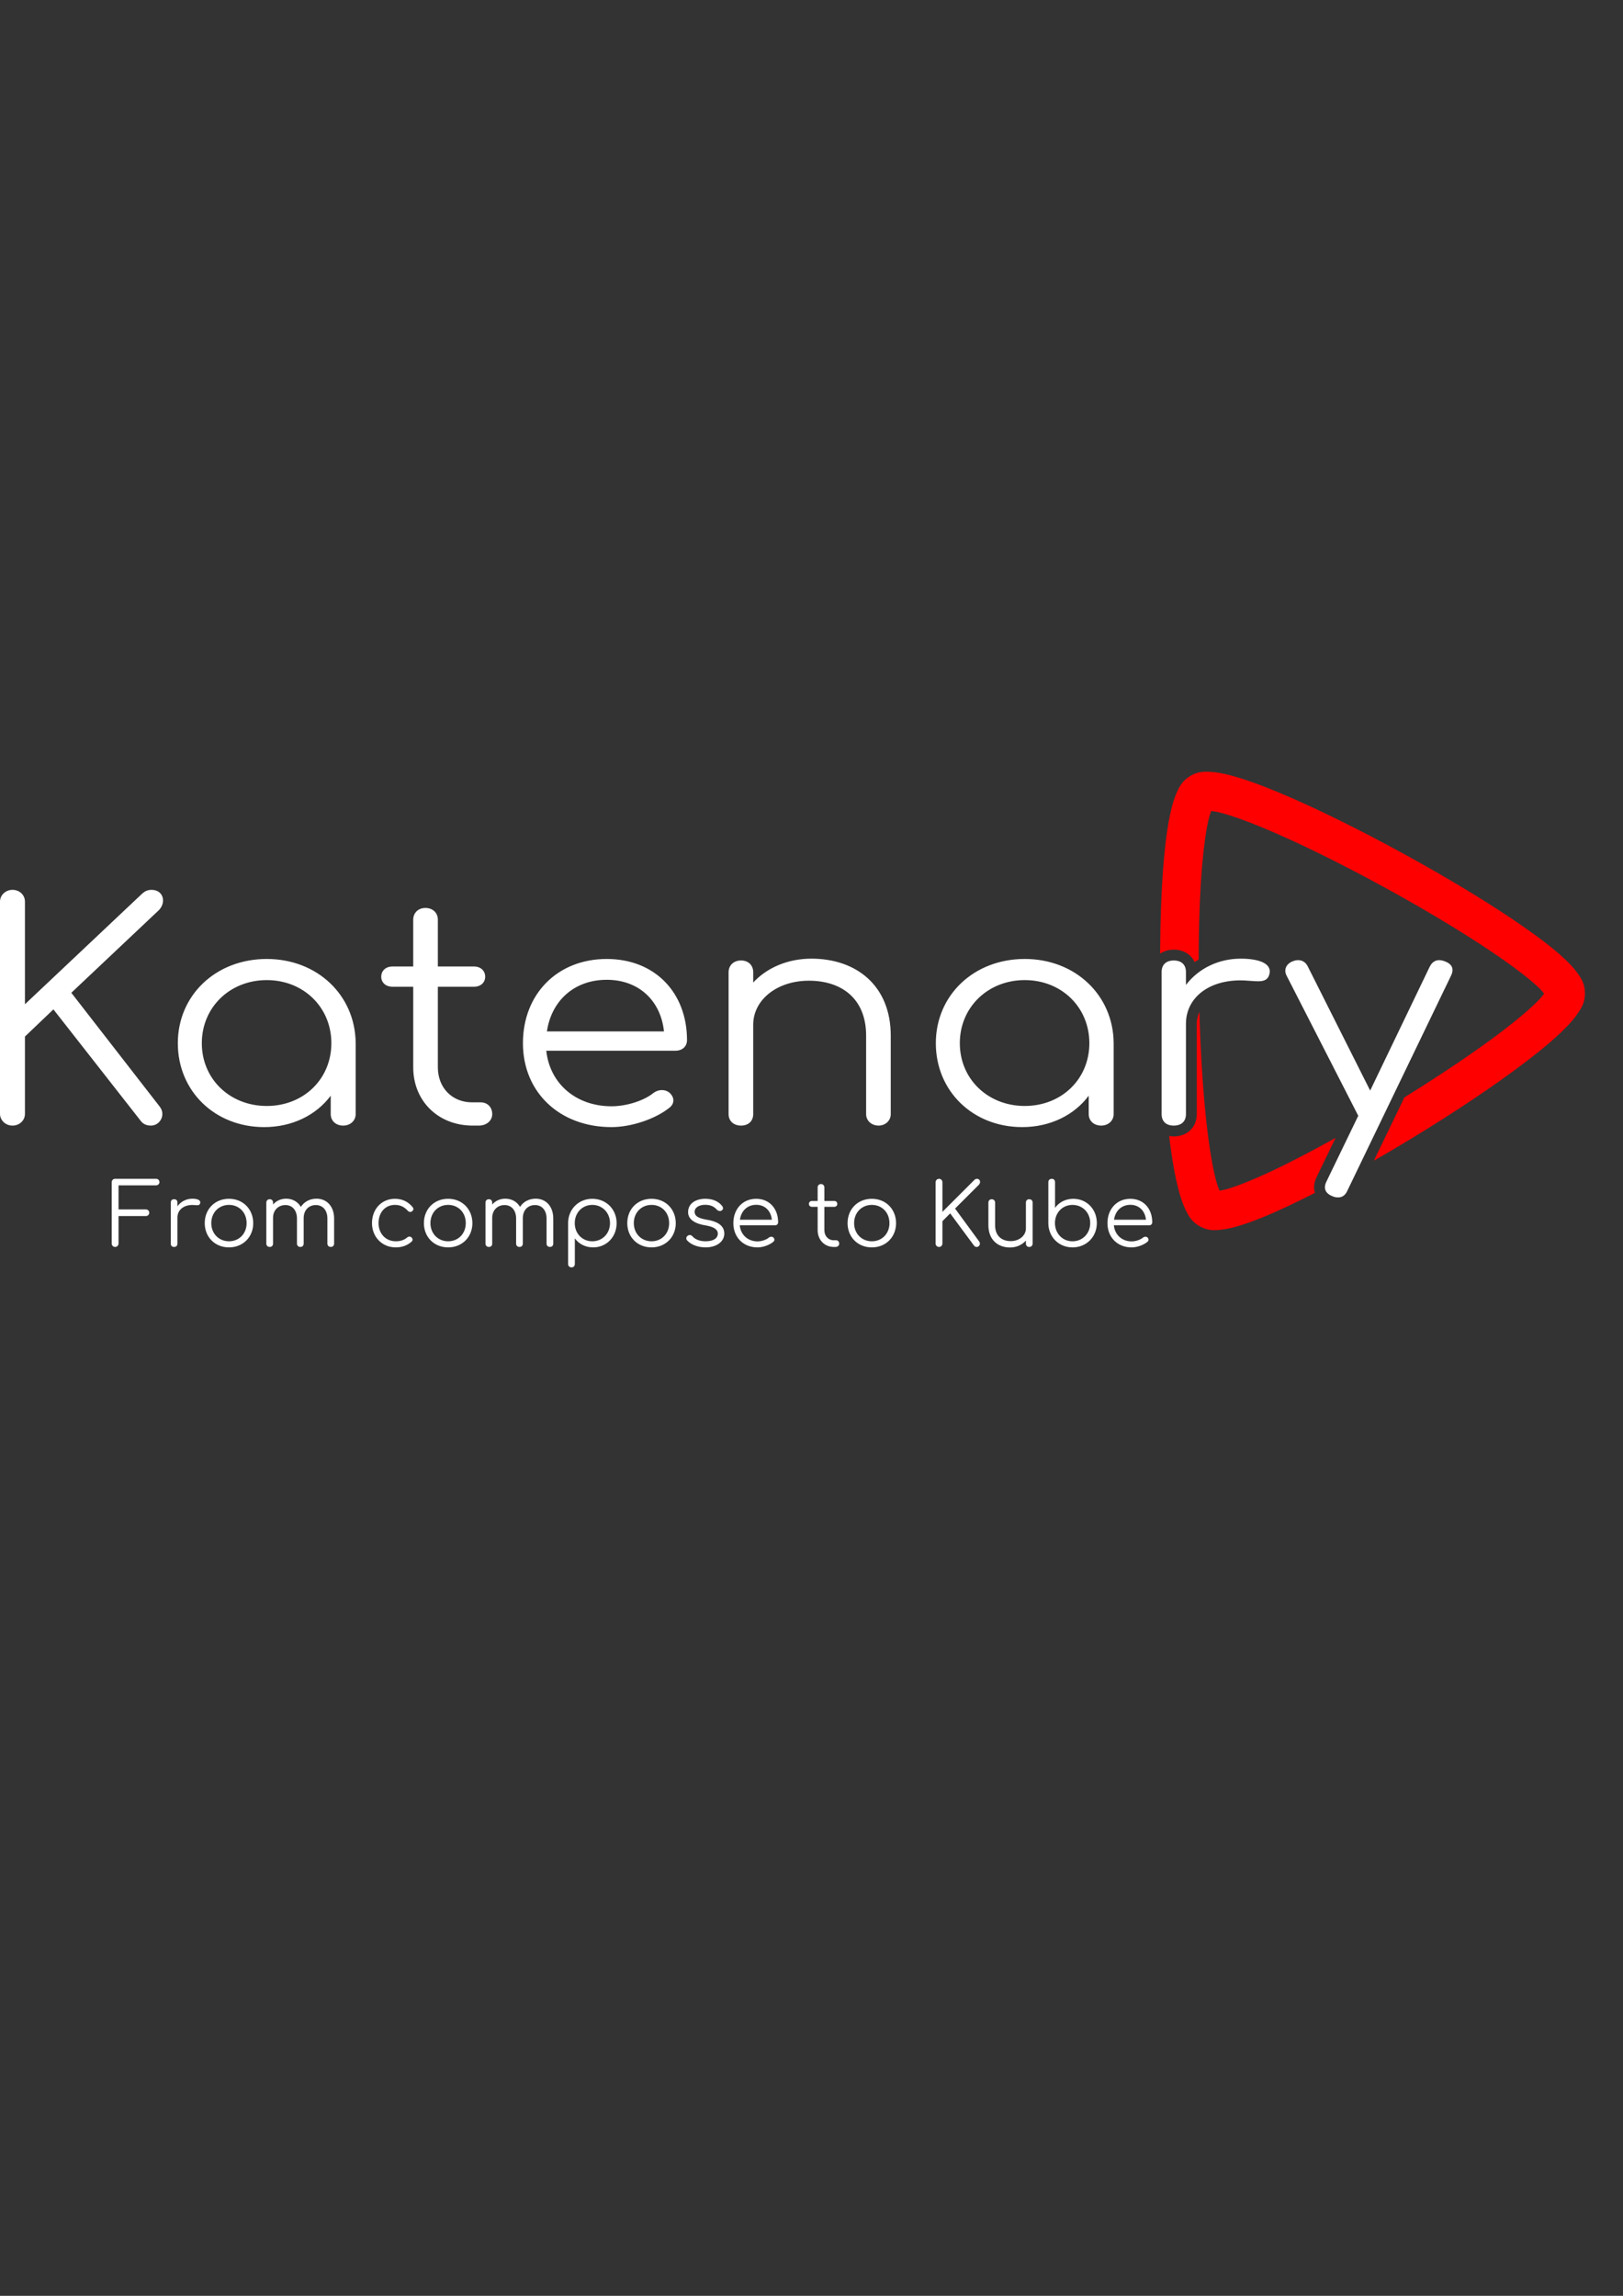 <?xml version="1.0" encoding="UTF-8" standalone="no"?>
<!-- Created with Inkscape (http://www.inkscape.org/) -->

<svg
   width="210mm"
   height="297mm"
   viewBox="0 0 210 297"
   version="1.1"
   id="svg1"
   inkscape:version="1.3.2 (091e20ef0f, 2023-11-25)"
   sodipodi:docname="logo.svg"
   xmlns:inkscape="http://www.inkscape.org/namespaces/inkscape"
   xmlns:sodipodi="http://sodipodi.sourceforge.net/DTD/sodipodi-0.dtd"
   xmlns="http://www.w3.org/2000/svg"
   xmlns:svg="http://www.w3.org/2000/svg">
  <rect x="0" y="0" width="210" height="297" fill="#333333" stroke="none"/>
  <sodipodi:namedview
     id="namedview1"
     pagecolor="#505050"
     bordercolor="#000000"
     borderopacity="0.25"
     inkscape:showpageshadow="2"
     inkscape:pageopacity="0.0"
     inkscape:pagecheckerboard="0"
     inkscape:deskcolor="#acacac"
     inkscape:document-units="mm"
     inkscape:zoom="1.1198473"
     inkscape:cx="475.51125"
     inkscape:cy="501.40764"
     inkscape:window-width="1920"
     inkscape:window-height="1015"
     inkscape:window-x="0"
     inkscape:window-y="0"
     inkscape:window-maximized="1"
     inkscape:current-layer="layer1" />
  <defs
     id="defs1">
    <inkscape:path-effect
       effect="offset"
       id="path-effect4"
       is_visible="true"
       lpeversion="1.2"
       linejoin_type="miter"
       unit="mm"
       offset="1.4"
       miter_limit="4"
       attempt_force_join="false"
       update_on_knot_move="true" />
    <inkscape:path-effect
       effect="clone_original"
       css_properties=""
       attributes="style,clip-path,mask"
       linkeditem="#Katenary"
       is_visible="true"
       method="d"
       allow_transforms="true"
       id="path-effect3"
       lpeversion="1" />
    <inkscape:path-effect
       effect="offset"
       id="path-effect2"
       is_visible="true"
       lpeversion="1.2"
       linejoin_type="miter"
       unit="mm"
       offset="1.6"
       miter_limit="4"
       attempt_force_join="false"
       update_on_knot_move="true" />
    <inkscape:path-effect
       effect="powermask"
       id="path-effect12"
       is_visible="true"
       lpeversion="1"
       uri="#mask-powermask-path-effect12"
       invert="false"
       hide_mask="false"
       background="true"
       background_color="#ffffffff" />
    <filter
       id="mask-powermask-path-effect6_inverse"
       inkscape:label="filtermask-powermask-path-effect6"
       style="color-interpolation-filters:sRGB"
       height="100"
       width="100"
       x="-50"
       y="-50">
      <feColorMatrix
         id="mask-powermask-path-effect6_primitive1"
         values="1"
         type="saturate"
         result="fbSourceGraphic" />
      <feColorMatrix
         id="mask-powermask-path-effect6_primitive2"
         values="-1 0 0 0 1 0 -1 0 0 1 0 0 -1 0 1 0 0 0 1 0 "
         in="fbSourceGraphic" />
    </filter>
    <filter
       id="mask-powermask-path-effect8_inverse"
       inkscape:label="filtermask-powermask-path-effect8"
       style="color-interpolation-filters:sRGB"
       height="100"
       width="100"
       x="-50"
       y="-50">
      <feColorMatrix
         id="mask-powermask-path-effect8_primitive1"
         values="1"
         type="saturate"
         result="fbSourceGraphic" />
      <feColorMatrix
         id="mask-powermask-path-effect8_primitive2"
         values="-1 0 0 0 1 0 -1 0 0 1 0 0 -1 0 1 0 0 0 1 0 "
         in="fbSourceGraphic" />
    </filter>
  </defs>
  <g
     inkscape:label="Calque 1"
     inkscape:groupmode="layer"
     id="layer1">
    <path
       d="m 14.897,161.313 c 0.248,0 0.44,-0.192 0.44,-0.44 v -3.556 h 3.533 c 0.26,0 0.44,-0.192 0.44,-0.429 0,-0.248 -0.181,-0.429 -0.44,-0.429 h -3.533 v -3.116 h 4.854 c 0.248,0 0.44,-0.181 0.44,-0.418 0,-0.248 -0.192,-0.429 -0.44,-0.429 h -5.294 c -0.248,0 -0.44,0.192 -0.44,0.44 v 7.936 c 0,0.248 0.192,0.44 0.44,0.44 z m 7.631,0 c 0.271,0 0.429,-0.158 0.429,-0.429 v -3.375 c 0,-1.05 0.926,-1.727 2.19,-1.614 0.373,0.023 0.677,0.09 0.756,-0.248 0.09,-0.373 -0.316,-0.576 -1.016,-0.576 -0.79,0 -1.49,0.373 -1.93,0.982 v -0.485 c 0,-0.271 -0.158,-0.429 -0.429,-0.429 -0.271,0 -0.429,0.158 -0.429,0.429 v 5.317 c 0,0.271 0.158,0.429 0.429,0.429 z m 7.101,0.056 c 1.806,0 3.138,-1.332 3.138,-3.138 -0.011,-1.818 -1.332,-3.15 -3.138,-3.15 -1.818,0 -3.138,1.332 -3.138,3.15 0,1.806 1.321,3.138 3.138,3.138 z m 0,-0.79 c -1.31,0 -2.292,-0.993 -2.292,-2.348 0,-1.366 0.982,-2.359 2.292,-2.359 1.321,0 2.28,0.993 2.28,2.359 0,1.355 -0.96,2.348 -2.28,2.348 z m 5.272,0.734 c 0.26,0 0.429,-0.169 0.429,-0.429 v -3.342 c 0,-0.971 0.666,-1.648 1.603,-1.648 0.881,0 1.49,0.666 1.49,1.738 v 3.251 c 0,0.26 0.181,0.429 0.44,0.429 0.26,0 0.429,-0.169 0.429,-0.429 v -3.274 c -0.011,-1.039 0.643,-1.716 1.58,-1.716 0.881,0 1.49,0.666 1.49,1.738 v 3.251 c 0,0.26 0.181,0.429 0.44,0.429 0.26,0 0.429,-0.169 0.429,-0.429 v -3.251 c 0,-1.558 -0.937,-2.563 -2.269,-2.563 -0.881,0 -1.603,0.395 -2.032,1.061 -0.395,-0.666 -1.072,-1.061 -1.908,-1.061 -0.689,0 -1.276,0.282 -1.693,0.756 v -0.248 c 0,-0.26 -0.169,-0.44 -0.429,-0.44 -0.26,0 -0.44,0.181 -0.44,0.44 v 5.306 c 0,0.26 0.181,0.429 0.44,0.429 z m 16.312,0.056 c 0.813,0 1.524,-0.26 2.055,-0.756 0.169,-0.158 0.147,-0.384 -0.045,-0.553 -0.158,-0.135 -0.384,-0.113 -0.553,0.034 -0.373,0.327 -0.869,0.485 -1.456,0.485 -1.321,0 -2.235,-1.005 -2.235,-2.348 0,-1.377 0.858,-2.359 2.122,-2.359 0.677,0 1.197,0.248 1.648,0.745 0.158,0.181 0.373,0.214 0.542,0.102 0.214,-0.147 0.26,-0.361 0.102,-0.553 -0.587,-0.722 -1.366,-1.084 -2.292,-1.084 -1.727,0 -2.969,1.332 -2.969,3.15 0,1.784 1.298,3.138 3.082,3.138 z m 6.773,0 c 1.806,0 3.138,-1.332 3.138,-3.138 -0.011,-1.818 -1.332,-3.15 -3.138,-3.15 -1.818,0 -3.138,1.332 -3.138,3.15 0,1.806 1.321,3.138 3.138,3.138 z m 0,-0.79 c -1.31,0 -2.292,-0.993 -2.292,-2.348 0,-1.366 0.982,-2.359 2.292,-2.359 1.321,0 2.28,0.993 2.28,2.359 0,1.355 -0.96,2.348 -2.28,2.348 z m 5.272,0.734 c 0.26,0 0.429,-0.169 0.429,-0.429 v -3.342 c 0,-0.971 0.666,-1.648 1.603,-1.648 0.881,0 1.49,0.666 1.49,1.738 v 3.251 c 0,0.26 0.181,0.429 0.44,0.429 0.26,0 0.429,-0.169 0.429,-0.429 v -3.274 c -0.011,-1.039 0.643,-1.716 1.58,-1.716 0.881,0 1.49,0.666 1.49,1.738 v 3.251 c 0,0.26 0.181,0.429 0.44,0.429 0.26,0 0.429,-0.169 0.429,-0.429 v -3.251 c 0,-1.558 -0.937,-2.563 -2.269,-2.563 -0.881,0 -1.603,0.395 -2.032,1.061 -0.395,-0.666 -1.072,-1.061 -1.908,-1.061 -0.689,0 -1.276,0.282 -1.693,0.756 v -0.248 c 0,-0.26 -0.169,-0.44 -0.429,-0.44 -0.26,0 -0.44,0.181 -0.44,0.44 v 5.306 c 0,0.26 0.181,0.429 0.44,0.429 z m 10.691,2.642 c 0.26,0 0.429,-0.181 0.429,-0.44 v -3.319 c 0.497,0.711 1.355,1.174 2.359,1.174 1.738,0 3.048,-1.343 3.048,-3.138 0,-1.795 -1.355,-3.15 -3.15,-3.15 -1.761,0 -3.104,1.332 -3.127,3.104 v 5.328 c 0,0.26 0.181,0.44 0.44,0.44 z m 2.687,-3.375 c -1.298,0 -2.269,-1.005 -2.269,-2.348 0,-1.343 0.971,-2.359 2.269,-2.359 1.31,0 2.292,1.016 2.292,2.359 0,1.343 -0.982,2.348 -2.292,2.348 z m 7.665,0.79 c 1.806,0 3.138,-1.332 3.138,-3.138 -0.011,-1.818 -1.332,-3.15 -3.138,-3.15 -1.818,0 -3.138,1.332 -3.138,3.15 0,1.806 1.321,3.138 3.138,3.138 z m 0,-0.79 c -1.31,0 -2.292,-0.993 -2.292,-2.348 0,-1.366 0.982,-2.359 2.292,-2.359 1.321,0 2.28,0.993 2.28,2.359 0,1.355 -0.96,2.348 -2.28,2.348 z m 6.988,0.79 c 1.411,0 2.427,-0.734 2.427,-1.784 0,-0.835 -0.553,-1.513 -2.246,-1.795 -1.23,-0.203 -1.592,-0.519 -1.592,-1.039 0,-0.508 0.531,-0.892 1.366,-0.892 0.655,0 1.14,0.203 1.513,0.632 0.158,0.169 0.429,0.226 0.61,0.113 0.214,-0.135 0.237,-0.361 0.09,-0.564 -0.44,-0.587 -1.174,-0.96 -2.19,-0.96 -1.219,0 -2.235,0.587 -2.235,1.727 0,0.824 0.689,1.456 2.201,1.705 1.174,0.192 1.648,0.553 1.648,1.084 -0.011,0.542 -0.485,0.982 -1.592,0.982 -0.711,0 -1.343,-0.226 -1.705,-0.655 -0.158,-0.169 -0.395,-0.214 -0.61,-0.056 -0.203,0.158 -0.237,0.418 -0.068,0.598 0.542,0.598 1.49,0.903 2.382,0.903 z m 6.728,0 c 0.7,0 1.558,-0.305 2.055,-0.734 0.181,-0.158 0.169,-0.395 -0.023,-0.564 -0.158,-0.124 -0.384,-0.113 -0.553,0.023 -0.327,0.282 -0.937,0.497 -1.479,0.497 -1.253,0 -2.179,-0.847 -2.303,-2.077 h 4.561 c 0.237,0 0.406,-0.158 0.406,-0.395 0,-1.772 -1.129,-3.037 -2.834,-3.037 -1.738,0 -2.958,1.31 -2.958,3.15 0,1.84 1.298,3.138 3.127,3.138 z m -0.169,-5.509 c 1.14,0 1.908,0.79 2.021,1.93 h -4.132 c 0.158,-1.14 0.96,-1.93 2.111,-1.93 z m 10.025,5.453 h 0.237 c 0.271,0 0.474,-0.181 0.474,-0.429 0,-0.26 -0.169,-0.44 -0.406,-0.44 h -0.305 c -0.7,0 -1.208,-0.542 -1.208,-1.31 v -3.014 h 1.276 c 0.237,0 0.395,-0.158 0.395,-0.373 0,-0.226 -0.158,-0.384 -0.395,-0.384 h -1.276 v -1.75 c 0,-0.26 -0.181,-0.44 -0.44,-0.44 -0.248,0 -0.429,0.181 -0.429,0.44 v 1.75 h -0.734 c -0.237,0 -0.395,0.158 -0.395,0.384 0,0.214 0.158,0.373 0.395,0.373 h 0.734 v 3.014 c 0,1.253 0.869,2.167 2.077,2.179 z m 4.933,0.056 c 1.806,0 3.138,-1.332 3.138,-3.138 -0.011,-1.818 -1.332,-3.15 -3.138,-3.15 -1.818,0 -3.138,1.332 -3.138,3.15 0,1.806 1.321,3.138 3.138,3.138 z m 0,-0.79 c -1.31,0 -2.292,-0.993 -2.292,-2.348 0,-1.366 0.982,-2.359 2.292,-2.359 1.321,0 2.28,0.993 2.28,2.359 0,1.355 -0.96,2.348 -2.28,2.348 z m 8.692,0.734 c 0.248,0 0.44,-0.192 0.44,-0.44 v -2.89 l 1.005,-1.016 3.071,4.154 c 0.09,0.135 0.214,0.192 0.373,0.192 0.316,0 0.531,-0.395 0.316,-0.7 l -3.127,-4.267 3.093,-3.093 c 0.271,-0.305 0.147,-0.756 -0.26,-0.756 -0.135,0 -0.237,0.045 -0.35,0.158 l -4.12,4.12 v -3.838 c 0,-0.248 -0.192,-0.44 -0.44,-0.44 -0.237,0 -0.44,0.192 -0.44,0.44 v 7.936 c 0,0.248 0.203,0.44 0.44,0.44 z m 9.189,0.068 c 0.835,0 1.558,-0.339 2.055,-0.892 v 0.384 c 0,0.26 0.169,0.44 0.429,0.44 0.26,0 0.44,-0.181 0.44,-0.44 v -5.306 c 0,-0.26 -0.181,-0.429 -0.44,-0.429 -0.26,0 -0.429,0.169 -0.429,0.429 v 3.342 c 0,0.937 -0.858,1.648 -1.964,1.648 -1.151,0 -2.021,-0.666 -2.021,-2.055 v -2.935 c 0,-0.248 -0.192,-0.429 -0.44,-0.429 -0.248,0 -0.429,0.181 -0.429,0.429 v 2.935 c 0,1.863 1.208,2.879 2.8,2.879 z m 8.083,-0.011 c 1.795,0 3.15,-1.355 3.15,-3.15 0,-1.795 -1.31,-3.138 -3.048,-3.138 -1.005,0 -1.863,0.463 -2.359,1.174 v -3.319 c 0,-0.26 -0.169,-0.44 -0.429,-0.44 -0.26,0 -0.44,0.181 -0.44,0.44 v 5.328 c 0.023,1.772 1.366,3.104 3.127,3.104 z m 0,-0.79 c -1.298,0 -2.269,-1.016 -2.269,-2.359 0,-1.343 0.971,-2.348 2.269,-2.348 1.31,0 2.292,1.005 2.292,2.348 0,1.343 -0.982,2.359 -2.292,2.359 z m 7.654,0.79 c 0.7,0 1.558,-0.305 2.055,-0.734 0.181,-0.158 0.169,-0.395 -0.023,-0.564 -0.158,-0.124 -0.384,-0.113 -0.553,0.023 -0.327,0.282 -0.937,0.497 -1.479,0.497 -1.253,0 -2.179,-0.847 -2.303,-2.077 h 4.561 c 0.237,0 0.406,-0.158 0.406,-0.395 0,-1.772 -1.129,-3.037 -2.834,-3.037 -1.738,0 -2.958,1.31 -2.958,3.15 0,1.84 1.298,3.138 3.127,3.138 z m -0.169,-5.509 c 1.14,0 1.908,0.79 2.021,1.93 h -4.132 c 0.158,-1.14 0.96,-1.93 2.111,-1.93 z"
       id="slogan"
       style="font-size:11.289px;line-height:0;font-family:Comfortaa;-inkscape-font-specification:Comfortaa;fill:#ffffff;stroke-width:2;stroke-linecap:round;stroke-miterlimit:0;paint-order:stroke fill markers"
       aria-label="From compose to Kube"
       inkscape:export-filename="logo.png"
       inkscape:export-xdpi="126.78024"
       inkscape:export-ydpi="126.78024"
       inkscape:label="#slogan"
       mask="none" />
    <path
       id="tirangle"
       style="color:#000000;fill:#ff0000;stroke-linecap:round;stroke-miterlimit:0;-inkscape-stroke:none"
       d="M 123.613 159.586 C 123.413 159.53 123.205 159.484 122.984 159.455 C 122.543 159.398 122.052 159.413 121.475 159.574 C 120.319 159.895 119.758 160.533 119.244 161.148 C 118.73 161.764 118.296 162.459 117.854 163.264 C 116.97 164.873 116.087 166.926 115.18 169.336 C 113.955 172.591 112.705 176.506 111.519 180.631 C 112.079 180.445 112.715 180.43 113.368 180.614 C 114.555 180.948 115.351 181.809 115.526 182.889 C 115.722 182.822 115.921 182.765 116.121 182.709 C 117.341 178.415 118.633 174.354 119.859 171.098 C 120.716 168.82 121.549 166.922 122.236 165.67 C 122.501 165.188 122.703 164.914 122.889 164.658 C 123.18 164.781 123.493 164.912 123.967 165.188 C 125.202 165.905 126.895 167.101 128.805 168.609 C 132.625 171.626 137.362 175.897 141.903 180.354 C 146.444 184.81 150.803 189.466 153.891 193.228 C 155.434 195.11 156.664 196.779 157.404 198 C 157.689 198.469 157.827 198.779 157.955 199.068 C 157.703 199.259 157.431 199.467 156.955 199.74 C 155.716 200.451 153.835 201.317 151.574 202.217 C 147.561 203.814 142.319 205.534 136.908 207.095 L 130.885 213.91 C 132.643 213.467 134.416 213.002 136.193 212.508 C 142.457 210.766 148.638 208.768 153.422 206.863 C 155.814 205.911 157.851 204.99 159.443 204.076 C 160.24 203.619 160.925 203.17 161.531 202.645 C 162.137 202.119 162.765 201.548 163.065 200.387 C 163.364 199.225 163.09 198.422 162.814 197.67 C 162.538 196.917 162.156 196.192 161.68 195.406 C 160.728 193.836 159.389 192.047 157.756 190.057 C 154.489 186.076 150.045 181.339 145.404 176.785 C 140.764 172.231 135.943 167.876 131.902 164.686 C 129.882 163.09 128.066 161.787 126.479 160.865 C 125.685 160.404 124.953 160.033 124.196 159.771 C 124.006 159.706 123.814 159.641 123.613 159.586 z M 114.373 189.259 C 114.035 189.66 113.778 190.129 113.628 190.662 L 110.465 201.901 C 109.996 203.566 108.458 204.333 106.822 203.873 C 106.623 203.817 106.435 203.745 106.259 203.661 C 106.222 203.903 106.169 204.175 106.135 204.412 C 105.763 206.96 105.544 209.183 105.539 211.019 C 105.537 211.938 105.582 212.755 105.734 213.543 C 105.887 214.33 106.068 215.158 106.924 215.998 C 107.78 216.838 108.61 217.004 109.4 217.141 C 110.19 217.278 111.012 217.309 111.93 217.289 C 113.766 217.25 115.983 216.988 118.524 216.568 C 119.753 216.365 121.06 216.121 122.416 215.849 C 122.401 215.208 122.647 214.547 123.185 213.937 L 126.916 209.728 C 123.583 210.519 120.413 211.189 117.709 211.635 C 115.308 212.031 113.251 212.26 111.823 212.291 C 111.273 212.303 110.934 212.266 110.619 212.232 C 110.58 211.919 110.538 211.581 110.539 211.031 C 110.543 209.603 110.733 207.541 111.084 205.133 C 111.735 200.667 112.937 194.975 114.373 189.259 z "
       transform="rotate(-15.721,-76.57,12.258)" />
    <path
       d="m 1.614,145.614 c 0.91,0 1.614,-0.664 1.614,-1.523 v -9.997 l 3.683,-3.515 11.256,14.37 c 0.331,0.469 0.786,0.664 1.366,0.664 1.159,0 1.945,-1.367 1.159,-2.421 L 9.229,128.432 20.568,117.733 c 0.993,-1.054 0.538,-2.616 -0.952,-2.616 -0.497,0 -0.869,0.156 -1.283,0.547 L 3.228,129.916 V 116.639 c 0,-0.859 -0.704,-1.523 -1.614,-1.523 C 0.745,115.116 0,115.78 0,116.639 v 27.452 c 0,0.859 0.745,1.523 1.614,1.523 z m 32.569,0.195 c 3.642,0 6.746,-1.562 8.608,-4.061 v 2.382 c 0,0.859 0.662,1.484 1.614,1.484 0.91,0 1.614,-0.625 1.614,-1.484 v -9.177 c -0.041,-6.209 -4.966,-10.895 -11.505,-10.895 -6.58,0 -11.505,4.686 -11.505,10.895 0,6.209 4.801,10.856 11.174,10.856 z m 0.331,-2.734 c -4.759,0 -8.401,-3.475 -8.401,-8.122 0,-4.647 3.642,-8.161 8.401,-8.161 4.759,0 8.36,3.515 8.36,8.161 0,4.647 -3.6,8.122 -8.36,8.122 z m 26.568,2.538 h 0.869 c 0.993,0 1.738,-0.625 1.738,-1.484 0,-0.898 -0.621,-1.523 -1.49,-1.523 h -1.117 c -2.566,0 -4.428,-1.874 -4.428,-4.53 v -10.426 h 4.676 c 0.869,0 1.448,-0.547 1.448,-1.289 0,-0.781 -0.579,-1.328 -1.448,-1.328 h -4.676 v -6.053 c 0,-0.898 -0.662,-1.523 -1.614,-1.523 -0.91,0 -1.573,0.625 -1.573,1.523 v 6.053 H 50.778 c -0.869,0 -1.448,0.547 -1.448,1.328 0,0.742 0.579,1.289 1.448,1.289 h 2.69 v 10.426 c 0,4.335 3.187,7.498 7.615,7.537 z m 18.043,0.195 c 2.566,0 5.711,-1.054 7.532,-2.538 0.662,-0.547 0.621,-1.367 -0.083,-1.952 -0.579,-0.43 -1.407,-0.391 -2.028,0.078 -1.2,0.976 -3.435,1.718 -5.421,1.718 -4.594,0 -7.987,-2.929 -8.442,-7.185 h 16.719 c 0.869,0 1.49,-0.547 1.49,-1.367 0,-6.131 -4.138,-10.504 -10.387,-10.504 -6.373,0 -10.843,4.53 -10.843,10.895 0,6.365 4.759,10.856 11.463,10.856 z m -0.621,-19.056 c 4.18,0 6.994,2.734 7.408,6.678 H 70.766 c 0.579,-3.944 3.518,-6.678 7.739,-6.678 z m 17.381,18.861 c 0.952,0 1.573,-0.586 1.573,-1.484 v -11.559 c 0,-3.241 3.104,-5.701 7.201,-5.701 4.221,0 7.408,2.304 7.408,7.107 v 10.153 c 0,0.859 0.704,1.484 1.614,1.484 0.869,0 1.573,-0.625 1.573,-1.484 v -10.153 c 0,-6.443 -4.428,-9.958 -10.263,-9.958 -3.062,0 -5.752,1.172 -7.532,3.085 v -1.328 c 0,-0.898 -0.621,-1.523 -1.573,-1.523 -0.952,0 -1.614,0.625 -1.614,1.523 v 18.354 c 0,0.898 0.662,1.484 1.614,1.484 z m 36.376,0.195 c 3.642,0 6.746,-1.562 8.608,-4.061 v 2.382 c 0,0.859 0.662,1.484 1.614,1.484 0.91,0 1.614,-0.625 1.614,-1.484 v -9.177 c -0.041,-6.209 -4.966,-10.895 -11.505,-10.895 -6.58,0 -11.505,4.686 -11.505,10.895 0,6.209 4.801,10.856 11.174,10.856 z m 0.331,-2.734 c -4.759,0 -8.401,-3.475 -8.401,-8.122 0,-4.647 3.642,-8.161 8.401,-8.161 4.759,0 8.36,3.515 8.36,8.161 0,4.647 -3.6,8.122 -8.36,8.122 z m 19.285,2.538 c 0.993,0 1.573,-0.547 1.573,-1.484 V 132.455 c 0,-3.632 3.393,-5.975 8.028,-5.584 1.366,0.078 2.483,0.312 2.773,-0.859 0.331,-1.289 -1.159,-1.992 -3.725,-1.992 -2.897,0 -5.463,1.289 -7.077,3.397 v -1.679 c 0,-0.937 -0.579,-1.484 -1.573,-1.484 -0.993,0 -1.573,0.547 -1.573,1.484 v 18.393 c 0,0.937 0.579,1.484 1.573,1.484 z m 21.271,9.294 c 0.538,0 0.952,-0.312 1.2,-0.898 l 13.408,-27.804 c 0.414,-0.859 0.124,-1.484 -0.786,-1.835 -0.91,-0.351 -1.573,-0.117 -1.986,0.703 l -7.697,16.011 -8.07,-16.05 c -0.372,-0.781 -1.159,-1.015 -1.986,-0.664 -0.828,0.351 -1.159,1.093 -0.745,1.874 l 9.229,18.041 0.041,0.039 -4.138,8.552 c -0.414,0.859 -0.124,1.523 0.786,1.874 0.248,0.117 0.497,0.156 0.745,0.156 z"
       id="Katenary"
       style="font-size:40.2px;line-height:0;font-family:Comfortaa;-inkscape-font-specification:Comfortaa;fill:#ffffff;stroke:none;stroke-width:3;stroke-linecap:round;stroke-miterlimit:0;paint-order:stroke fill markers"
       aria-label="Katenary"
       inkscape:export-filename="logo-bright.svg"
       inkscape:export-xdpi="126.78024"
       inkscape:export-ydpi="126.78024"
       mask="none" />
  </g>
</svg>
